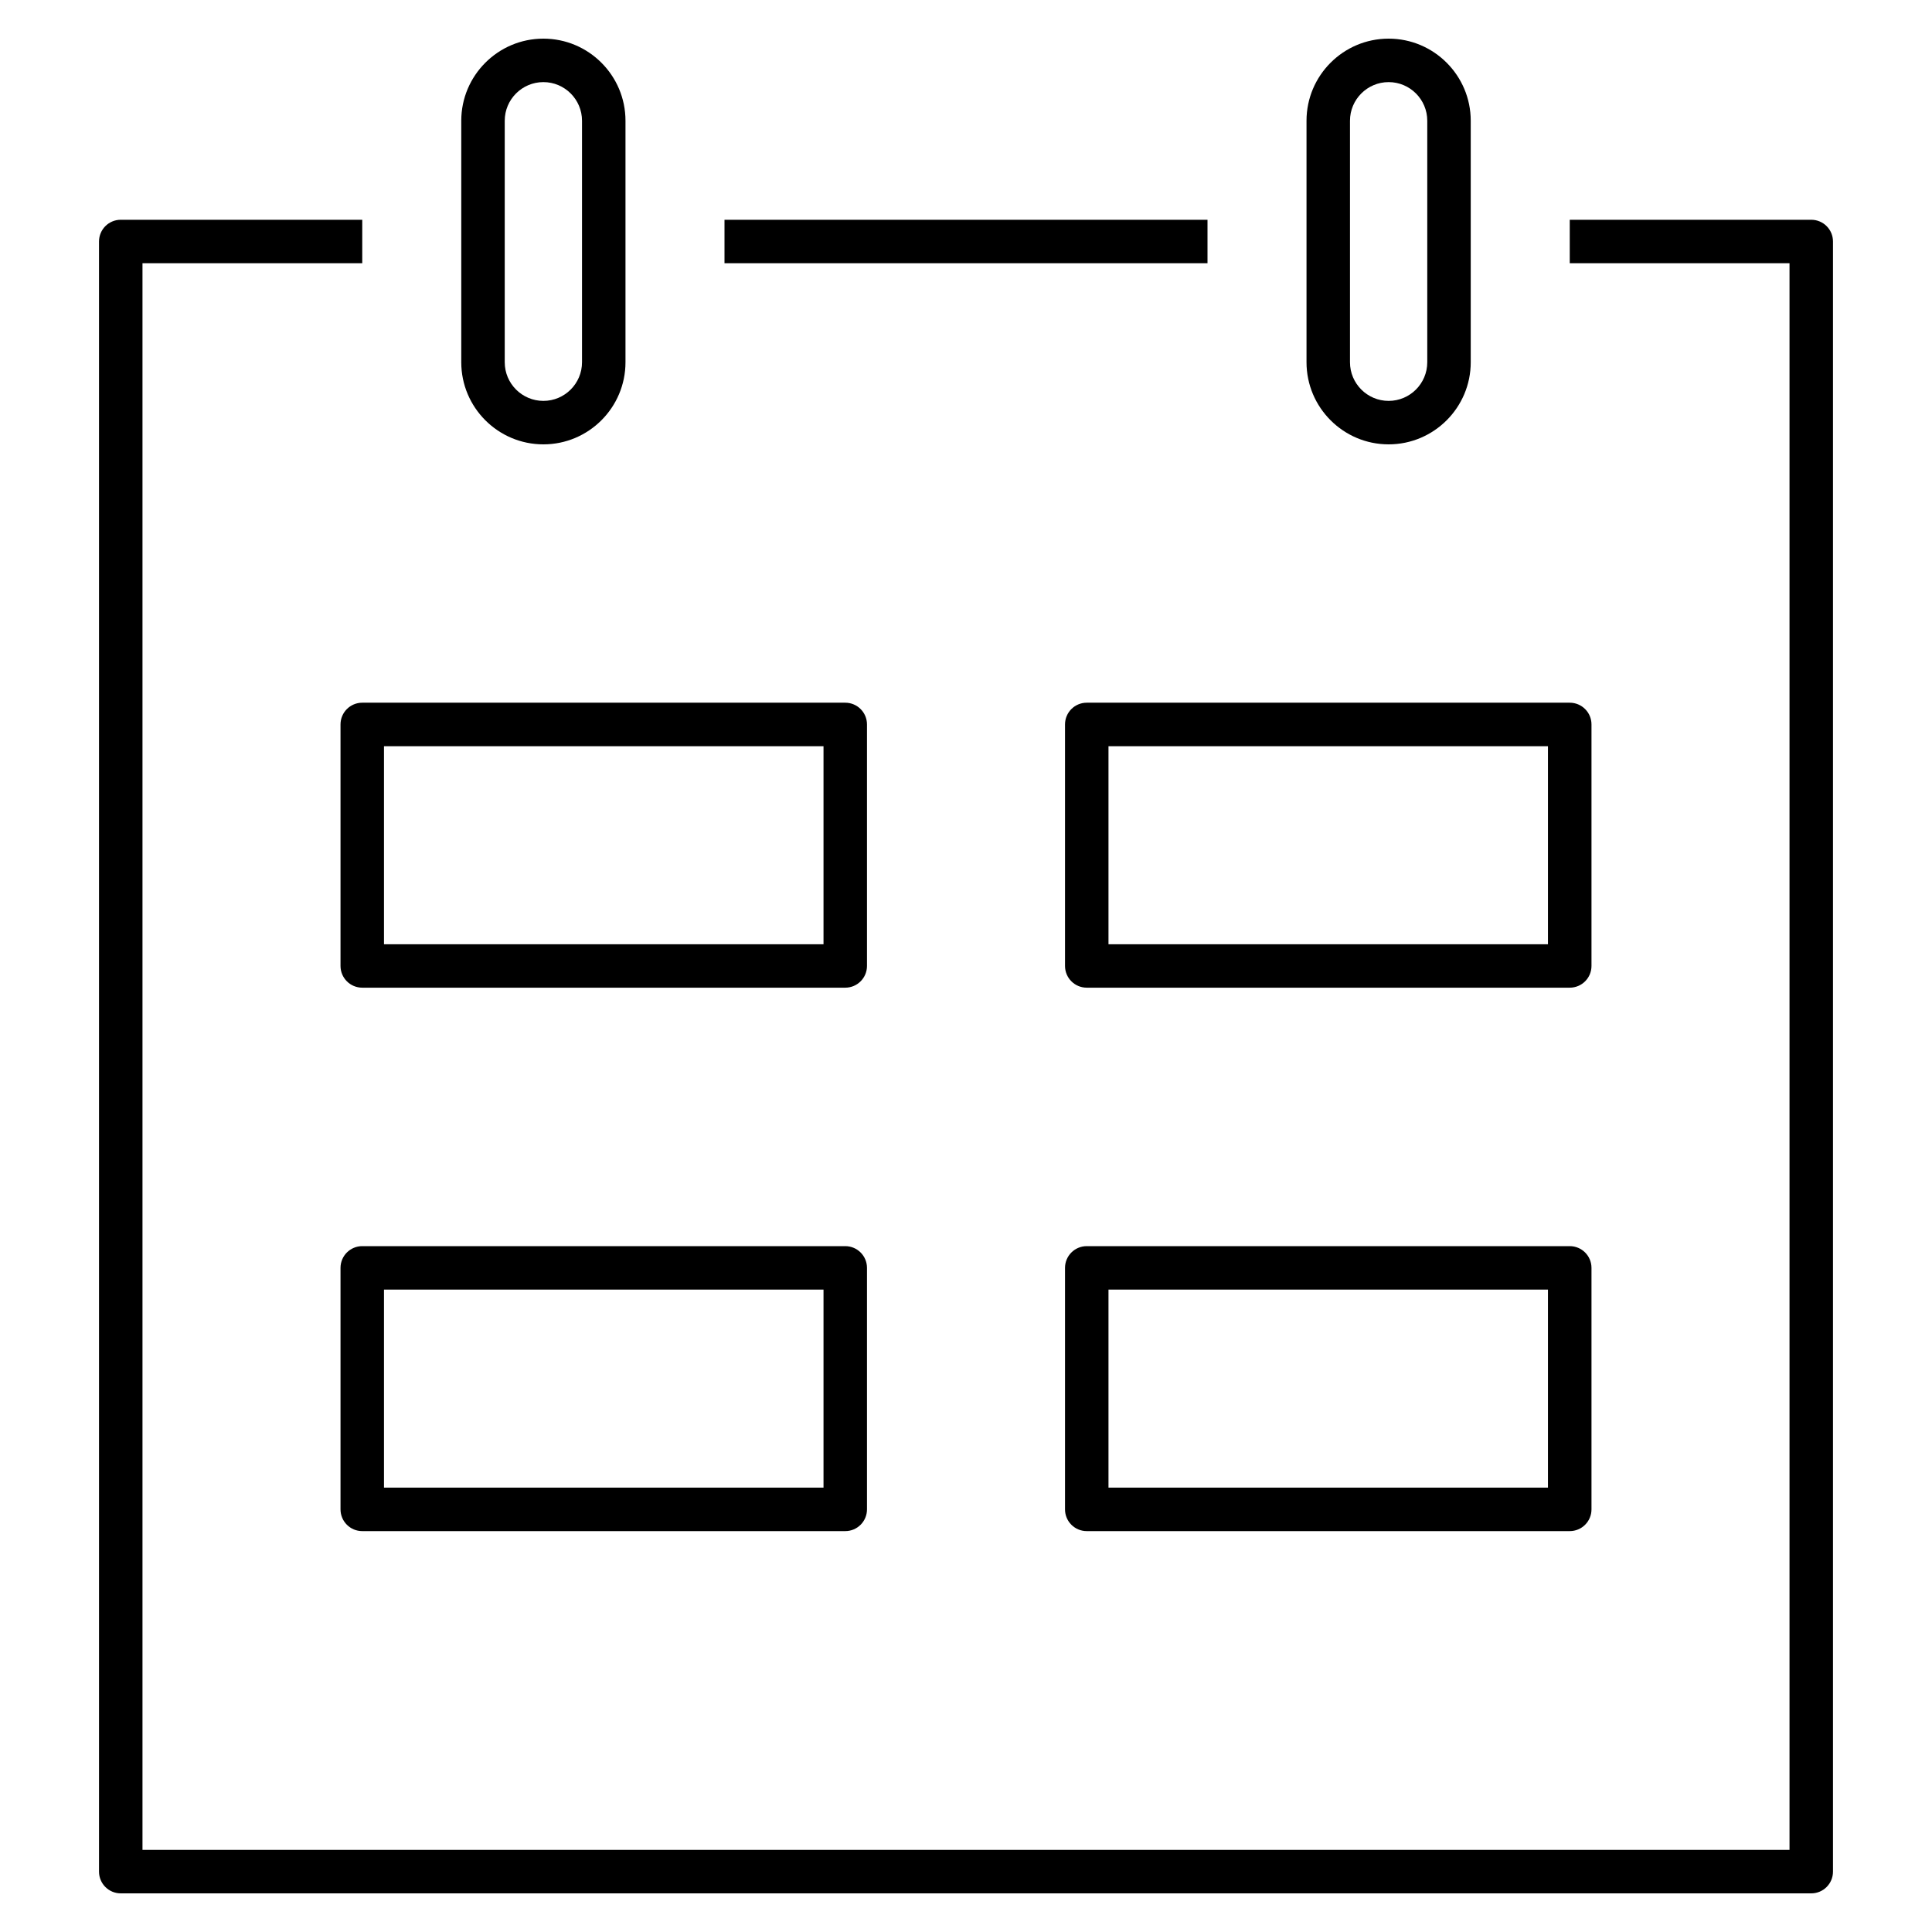 <!DOCTYPE svg PUBLIC "-//W3C//DTD SVG 1.1//EN" "http://www.w3.org/Graphics/SVG/1.1/DTD/svg11.dtd">
<!-- Uploaded to: SVG Repo, www.svgrepo.com, Transformed by: SVG Repo Mixer Tools -->
<svg fill="#000000" version="1.1" id="Layer_1" xmlns="http://www.w3.org/2000/svg" xmlns:xlink="http://www.w3.org/1999/xlink" viewBox="0 0 32 32" xml:space="preserve" width="64px" height="64px">
<g id="SVGRepo_bgCarrier" stroke-width="0"/>
<g id="SVGRepo_tracerCarrier" stroke-linecap="round" stroke-linejoin="round"/>
<g id="SVGRepo_iconCarrier"> <path id="calendar--event_1_" d="M30,31.36H2c-0.199,0-0.36-0.161-0.36-0.36V4c0-0.199,0.161-0.36,0.36-0.36h4v0.72H2.36v26.28 h27.28V4.36H26V3.64h4c0.199,0,0.36,0.161,0.36,0.36v27C30.36,31.199,30.199,31.36,30,31.36z M26,25.36h-8 c-0.199,0-0.36-0.161-0.36-0.36v-4c0-0.199,0.161-0.36,0.36-0.36h8c0.199,0,0.36,0.161,0.36,0.36v4 C26.36,25.199,26.199,25.36,26,25.36z M18.36,24.64h7.279v-3.28H18.36V24.64z M14,25.36H6c-0.199,0-0.36-0.161-0.36-0.36v-4 c0-0.199,0.161-0.36,0.36-0.36h8c0.199,0,0.36,0.161,0.36,0.36v4C14.36,25.199,14.199,25.36,14,25.36z M6.36,24.64h7.28v-3.28H6.36 V24.64z M26,16.359h-8c-0.199,0-0.36-0.161-0.36-0.36v-4c0-0.199,0.161-0.36,0.36-0.36h8c0.199,0,0.36,0.161,0.36,0.36v4 C26.36,16.198,26.199,16.359,26,16.359z M18.36,15.64h7.279v-3.28H18.36V15.64z M14,16.359H6c-0.199,0-0.36-0.161-0.36-0.36v-4 c0-0.199,0.161-0.36,0.36-0.36h8c0.199,0,0.36,0.161,0.36,0.36v4C14.36,16.198,14.199,16.359,14,16.359z M6.36,15.64h7.28v-3.28 H6.36V15.64z M23,7.36c-0.75,0-1.36-0.61-1.36-1.36V2c0-0.75,0.61-1.36,1.36-1.36S24.36,1.25,24.36,2v4 C24.36,6.75,23.75,7.36,23,7.36z M23,1.36c-0.353,0-0.64,0.287-0.64,0.64v4c0,0.353,0.287,0.64,0.64,0.64S23.64,6.353,23.64,6V2 C23.64,1.647,23.353,1.36,23,1.36z M9,7.36C8.25,7.36,7.64,6.75,7.64,6V2c0-0.75,0.61-1.36,1.36-1.36S10.36,1.25,10.36,2v4 C10.36,6.75,9.75,7.36,9,7.36z M9,1.36C8.647,1.36,8.36,1.647,8.36,2v4c0,0.353,0.287,0.64,0.64,0.64S9.64,6.353,9.64,6V2 C9.64,1.647,9.353,1.36,9,1.36z M20,4.36h-8V3.64h8V4.36z"/> <rect id="_Transparent_Rectangle" style="fill:none;" width="32" height="32"/> </g>
</svg>